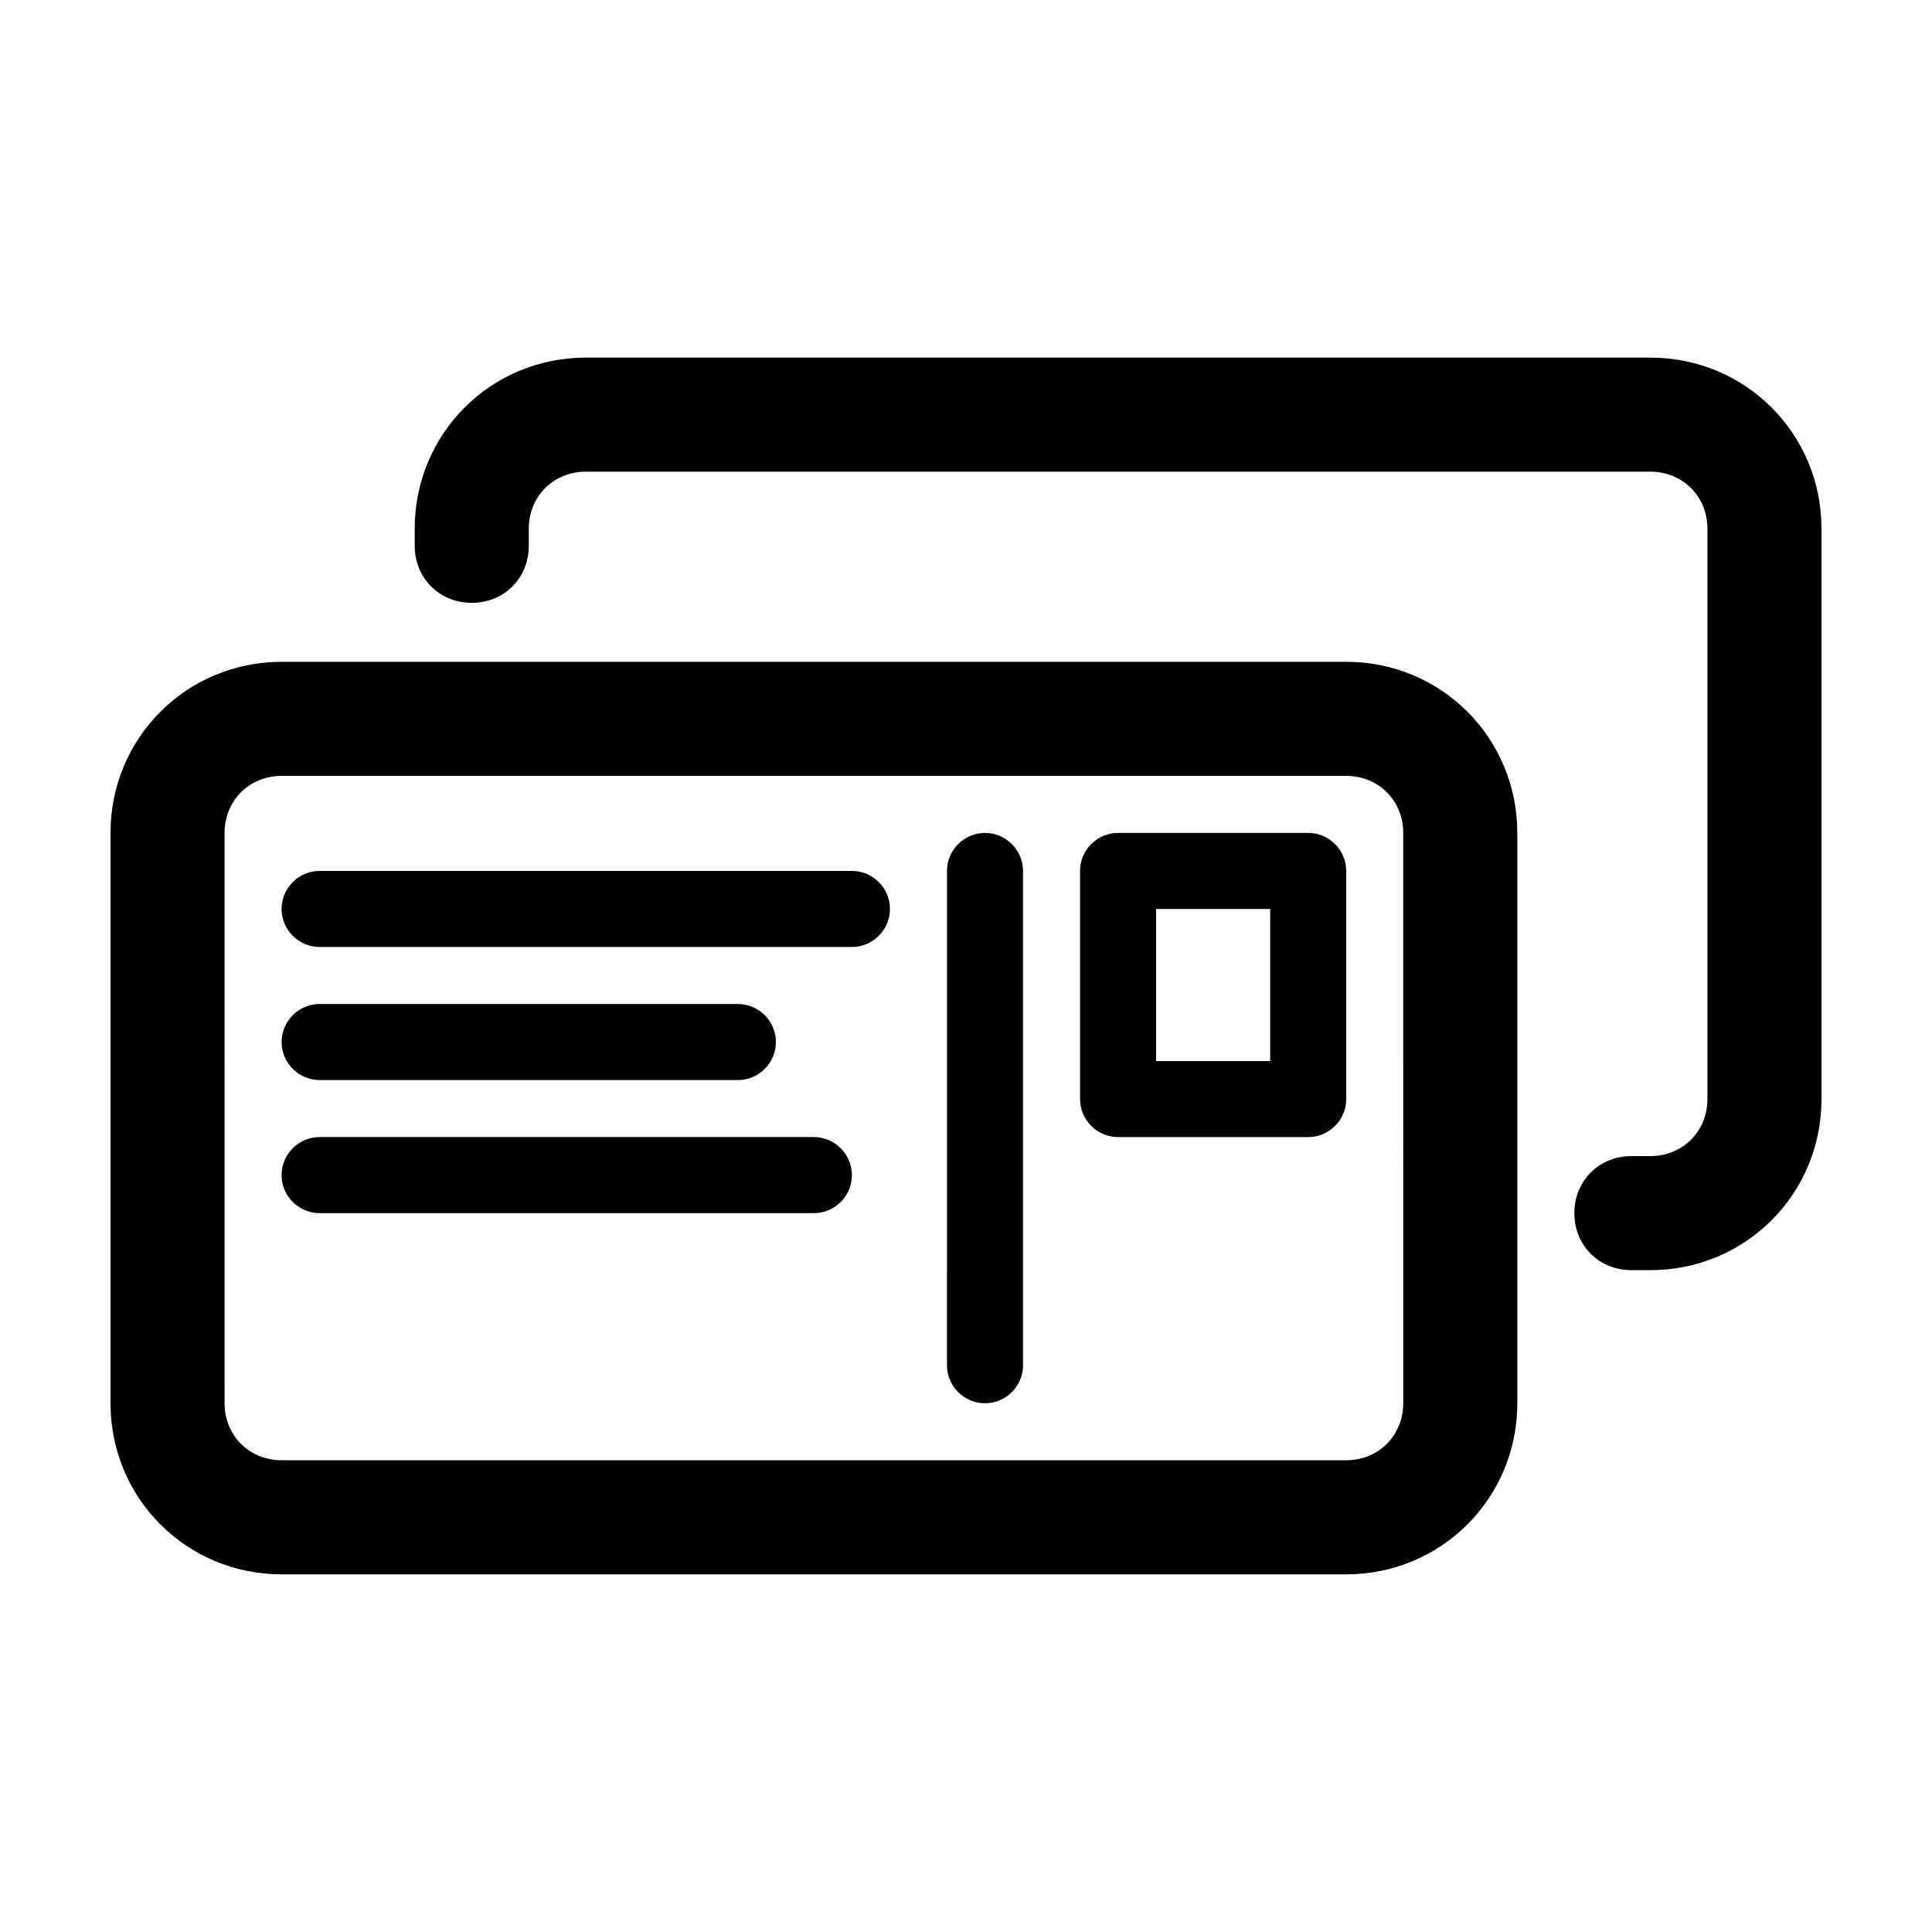 <?xml version="1.0" encoding="UTF-8"?>
<!-- Uploaded to: SVG Repo, www.svgrepo.com, Generator: SVG Repo Mixer Tools -->
<svg fill="#000000" width="800px" height="800px" version="1.1" viewBox="144 144 512 512" xmlns="http://www.w3.org/2000/svg">
 <path d="m500.76 319.39h-282.13c-25.191 0-45.344 20.152-45.344 45.344v151.14c0 25.191 20.152 45.344 45.344 45.344h282.13c25.191 0 45.344-20.152 45.344-45.344l-0.004-151.15c0-25.188-20.152-45.34-45.34-45.34zm15.113 196.48c0 8.566-6.551 15.113-15.113 15.113h-282.13c-8.566 0-15.113-6.551-15.113-15.113l-0.004-151.14c0-8.566 6.551-15.113 15.113-15.113h282.13c8.566 0 15.113 6.551 15.113 15.113zm110.84-231.75v151.14c0 25.191-20.152 45.344-45.344 45.344h-5.039c-8.566 0-15.113-6.551-15.113-15.113 0-8.566 6.551-15.113 15.113-15.113h5.039c8.566 0 15.113-6.551 15.113-15.113l0.004-151.15c0-8.566-6.551-15.113-15.113-15.113h-282.13c-8.566 0-15.113 6.551-15.113 15.113v4.535c0 8.566-6.551 15.113-15.113 15.113-8.566 0-15.113-6.551-15.113-15.113l-0.004-4.535c0-25.191 20.152-45.344 45.344-45.344h282.13c25.188 0.004 45.34 20.156 45.34 45.344zm-211.6 90.688v130.99c0 5.543-4.535 10.078-10.078 10.078-5.543 0-10.078-4.535-10.078-10.078l0.004-130.99c0-5.543 4.535-10.078 10.078-10.078 5.539 0 10.074 4.535 10.074 10.078zm75.57-10.078h-50.379c-5.543 0-10.078 4.535-10.078 10.078v60.457c0 5.543 4.535 10.078 10.078 10.078h50.383c5.543 0 10.078-4.535 10.078-10.078l-0.004-60.457c0-5.543-4.535-10.078-10.078-10.078zm-10.074 60.457h-30.23v-40.305h30.23zm-100.76-40.305c0 5.543-4.535 10.078-10.078 10.078h-141.07c-5.543 0-10.078-4.535-10.078-10.078 0-5.543 4.535-10.078 10.078-10.078h141.07c5.543 0.004 10.078 4.539 10.078 10.078zm-161.22 35.27c0-5.543 4.535-10.078 10.078-10.078h110.84c5.543 0 10.078 4.535 10.078 10.078 0 5.543-4.535 10.078-10.078 10.078l-110.84-0.004c-5.543 0-10.074-4.535-10.074-10.074zm151.14 35.266c0 5.543-4.535 10.078-10.078 10.078l-130.99-0.004c-5.543 0-10.078-4.535-10.078-10.078 0-5.543 4.535-10.078 10.078-10.078h130.99c5.539 0.004 10.074 4.539 10.074 10.082z"/>
</svg>